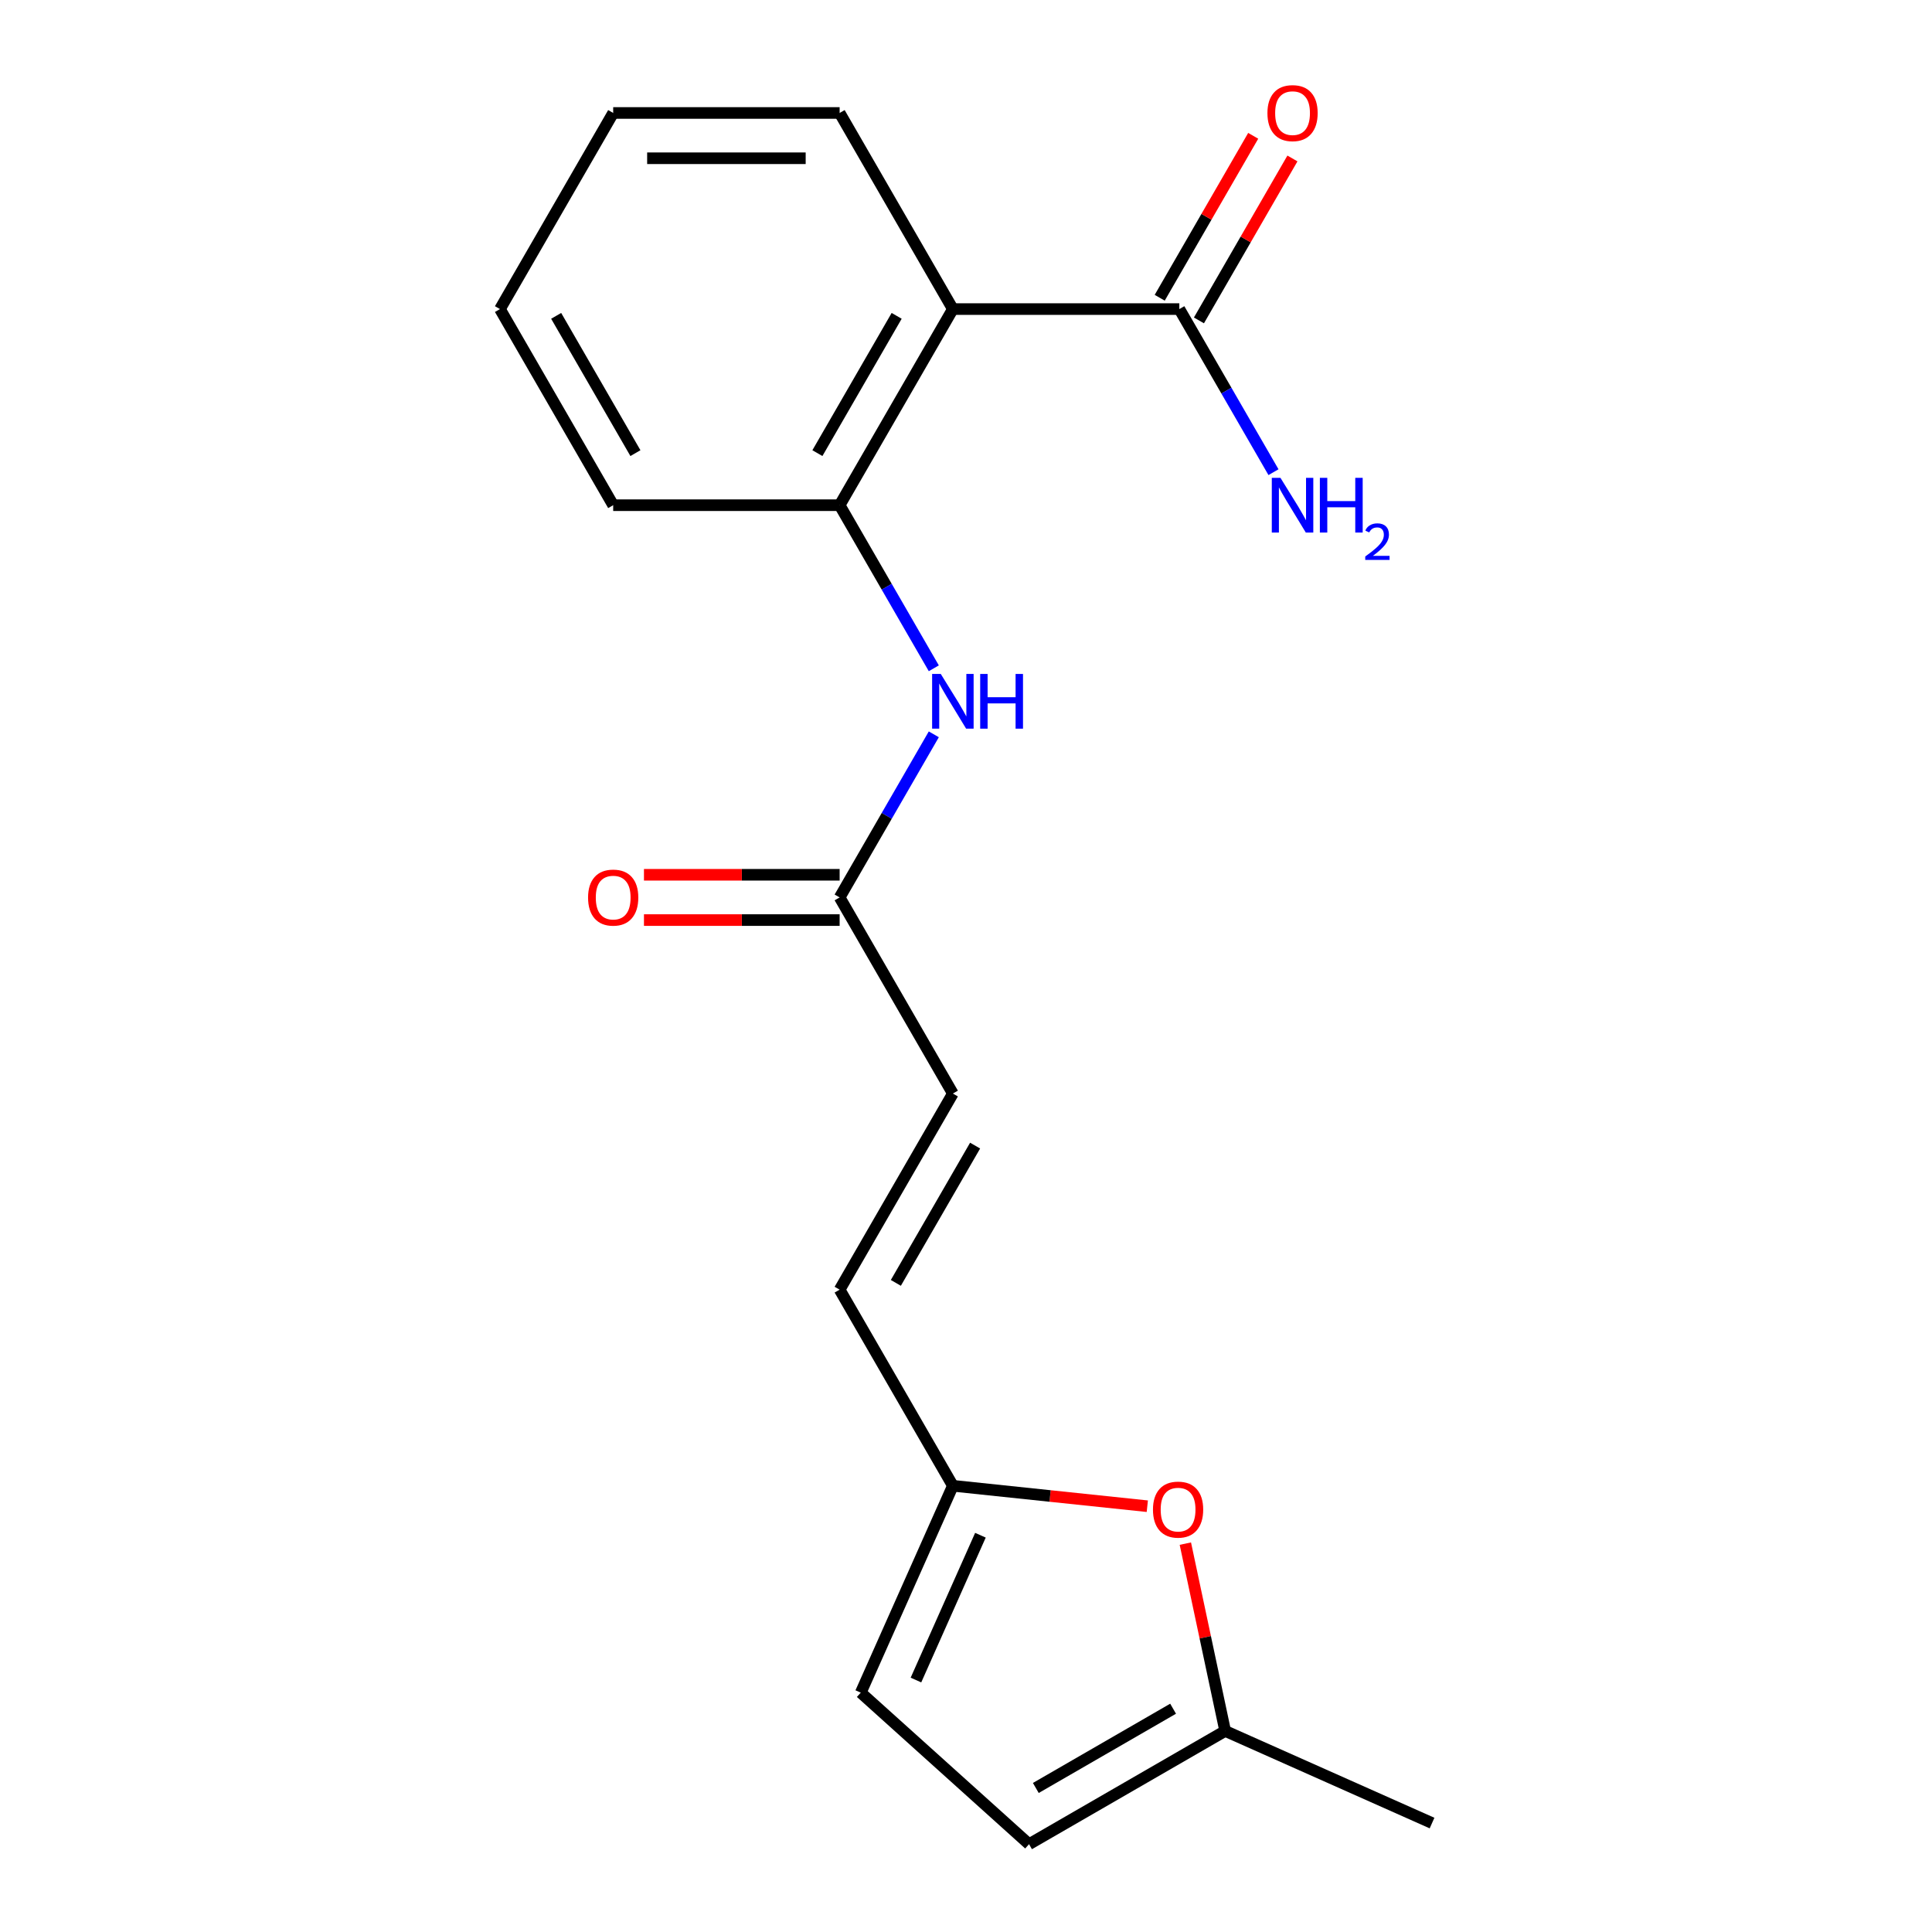 <?xml version='1.0' encoding='iso-8859-1'?>
<svg version='1.1' baseProfile='full'
              xmlns='http://www.w3.org/2000/svg'
                      xmlns:rdkit='http://www.rdkit.org/xml'
                      xmlns:xlink='http://www.w3.org/1999/xlink'
                  xml:space='preserve'
width='1000px' height='1000px' viewBox='0 0 1000 1000'>
<!-- END OF HEADER -->
<rect style='opacity:1.0;fill:#FFFFFF;stroke:none' width='1000' height='1000' x='0' y='0'> </rect>
<path class='bond-0' d='M 493.203,159.979 L 434.596,261.489' style='fill:none;fill-rule:evenodd;stroke:#000000;stroke-width:6px;stroke-linecap:butt;stroke-linejoin:miter;stroke-opacity:1' />
<path class='bond-0' d='M 464.11,163.485 L 423.086,234.541' style='fill:none;fill-rule:evenodd;stroke:#000000;stroke-width:6px;stroke-linecap:butt;stroke-linejoin:miter;stroke-opacity:1' />
<path class='bond-1' d='M 493.203,159.979 L 610.416,159.979' style='fill:none;fill-rule:evenodd;stroke:#000000;stroke-width:6px;stroke-linecap:butt;stroke-linejoin:miter;stroke-opacity:1' />
<path class='bond-14' d='M 493.203,159.979 L 434.596,58.47' style='fill:none;fill-rule:evenodd;stroke:#000000;stroke-width:6px;stroke-linecap:butt;stroke-linejoin:miter;stroke-opacity:1' />
<path class='bond-2' d='M 434.596,261.489 L 458.966,303.698' style='fill:none;fill-rule:evenodd;stroke:#000000;stroke-width:6px;stroke-linecap:butt;stroke-linejoin:miter;stroke-opacity:1' />
<path class='bond-2' d='M 458.966,303.698 L 483.336,345.908' style='fill:none;fill-rule:evenodd;stroke:#0000FF;stroke-width:6px;stroke-linecap:butt;stroke-linejoin:miter;stroke-opacity:1' />
<path class='bond-15' d='M 434.596,261.489 L 317.384,261.489' style='fill:none;fill-rule:evenodd;stroke:#000000;stroke-width:6px;stroke-linecap:butt;stroke-linejoin:miter;stroke-opacity:1' />
<path class='bond-11' d='M 620.567,165.84 L 644.763,123.931' style='fill:none;fill-rule:evenodd;stroke:#000000;stroke-width:6px;stroke-linecap:butt;stroke-linejoin:miter;stroke-opacity:1' />
<path class='bond-11' d='M 644.763,123.931 L 668.96,82.021' style='fill:none;fill-rule:evenodd;stroke:#FF0000;stroke-width:6px;stroke-linecap:butt;stroke-linejoin:miter;stroke-opacity:1' />
<path class='bond-11' d='M 600.265,154.119 L 624.461,112.209' style='fill:none;fill-rule:evenodd;stroke:#000000;stroke-width:6px;stroke-linecap:butt;stroke-linejoin:miter;stroke-opacity:1' />
<path class='bond-11' d='M 624.461,112.209 L 648.658,70.3' style='fill:none;fill-rule:evenodd;stroke:#FF0000;stroke-width:6px;stroke-linecap:butt;stroke-linejoin:miter;stroke-opacity:1' />
<path class='bond-13' d='M 610.416,159.979 L 634.785,202.189' style='fill:none;fill-rule:evenodd;stroke:#000000;stroke-width:6px;stroke-linecap:butt;stroke-linejoin:miter;stroke-opacity:1' />
<path class='bond-13' d='M 634.785,202.189 L 659.155,244.398' style='fill:none;fill-rule:evenodd;stroke:#0000FF;stroke-width:6px;stroke-linecap:butt;stroke-linejoin:miter;stroke-opacity:1' />
<path class='bond-5' d='M 483.336,380.088 L 458.966,422.298' style='fill:none;fill-rule:evenodd;stroke:#0000FF;stroke-width:6px;stroke-linecap:butt;stroke-linejoin:miter;stroke-opacity:1' />
<path class='bond-5' d='M 458.966,422.298 L 434.596,464.507' style='fill:none;fill-rule:evenodd;stroke:#000000;stroke-width:6px;stroke-linecap:butt;stroke-linejoin:miter;stroke-opacity:1' />
<path class='bond-3' d='M 593.843,779.613 L 543.523,774.324' style='fill:none;fill-rule:evenodd;stroke:#FF0000;stroke-width:6px;stroke-linecap:butt;stroke-linejoin:miter;stroke-opacity:1' />
<path class='bond-3' d='M 543.523,774.324 L 493.203,769.035' style='fill:none;fill-rule:evenodd;stroke:#000000;stroke-width:6px;stroke-linecap:butt;stroke-linejoin:miter;stroke-opacity:1' />
<path class='bond-6' d='M 613.534,798.978 L 623.839,847.458' style='fill:none;fill-rule:evenodd;stroke:#FF0000;stroke-width:6px;stroke-linecap:butt;stroke-linejoin:miter;stroke-opacity:1' />
<path class='bond-6' d='M 623.839,847.458 L 634.144,895.939' style='fill:none;fill-rule:evenodd;stroke:#000000;stroke-width:6px;stroke-linecap:butt;stroke-linejoin:miter;stroke-opacity:1' />
<path class='bond-4' d='M 493.203,769.035 L 434.596,667.526' style='fill:none;fill-rule:evenodd;stroke:#000000;stroke-width:6px;stroke-linecap:butt;stroke-linejoin:miter;stroke-opacity:1' />
<path class='bond-9' d='M 493.203,769.035 L 445.528,876.115' style='fill:none;fill-rule:evenodd;stroke:#000000;stroke-width:6px;stroke-linecap:butt;stroke-linejoin:miter;stroke-opacity:1' />
<path class='bond-9' d='M 507.468,794.632 L 474.095,869.588' style='fill:none;fill-rule:evenodd;stroke:#000000;stroke-width:6px;stroke-linecap:butt;stroke-linejoin:miter;stroke-opacity:1' />
<path class='bond-7' d='M 434.596,464.507 L 493.203,566.017' style='fill:none;fill-rule:evenodd;stroke:#000000;stroke-width:6px;stroke-linecap:butt;stroke-linejoin:miter;stroke-opacity:1' />
<path class='bond-12' d='M 434.596,452.786 L 383.955,452.786' style='fill:none;fill-rule:evenodd;stroke:#000000;stroke-width:6px;stroke-linecap:butt;stroke-linejoin:miter;stroke-opacity:1' />
<path class='bond-12' d='M 383.955,452.786 L 333.314,452.786' style='fill:none;fill-rule:evenodd;stroke:#FF0000;stroke-width:6px;stroke-linecap:butt;stroke-linejoin:miter;stroke-opacity:1' />
<path class='bond-12' d='M 434.596,476.229 L 383.955,476.229' style='fill:none;fill-rule:evenodd;stroke:#000000;stroke-width:6px;stroke-linecap:butt;stroke-linejoin:miter;stroke-opacity:1' />
<path class='bond-12' d='M 383.955,476.229 L 333.314,476.229' style='fill:none;fill-rule:evenodd;stroke:#FF0000;stroke-width:6px;stroke-linecap:butt;stroke-linejoin:miter;stroke-opacity:1' />
<path class='bond-16' d='M 634.144,895.939 L 741.223,943.614' style='fill:none;fill-rule:evenodd;stroke:#000000;stroke-width:6px;stroke-linecap:butt;stroke-linejoin:miter;stroke-opacity:1' />
<path class='bond-20' d='M 634.144,895.939 L 532.634,954.545' style='fill:none;fill-rule:evenodd;stroke:#000000;stroke-width:6px;stroke-linecap:butt;stroke-linejoin:miter;stroke-opacity:1' />
<path class='bond-20' d='M 607.196,884.428 L 536.139,925.453' style='fill:none;fill-rule:evenodd;stroke:#000000;stroke-width:6px;stroke-linecap:butt;stroke-linejoin:miter;stroke-opacity:1' />
<path class='bond-8' d='M 493.203,566.017 L 434.596,667.526' style='fill:none;fill-rule:evenodd;stroke:#000000;stroke-width:6px;stroke-linecap:butt;stroke-linejoin:miter;stroke-opacity:1' />
<path class='bond-8' d='M 504.714,592.964 L 463.689,664.021' style='fill:none;fill-rule:evenodd;stroke:#000000;stroke-width:6px;stroke-linecap:butt;stroke-linejoin:miter;stroke-opacity:1' />
<path class='bond-10' d='M 445.528,876.115 L 532.634,954.545' style='fill:none;fill-rule:evenodd;stroke:#000000;stroke-width:6px;stroke-linecap:butt;stroke-linejoin:miter;stroke-opacity:1' />
<path class='bond-17' d='M 434.596,58.47 L 317.384,58.47' style='fill:none;fill-rule:evenodd;stroke:#000000;stroke-width:6px;stroke-linecap:butt;stroke-linejoin:miter;stroke-opacity:1' />
<path class='bond-17' d='M 417.015,81.913 L 334.965,81.913' style='fill:none;fill-rule:evenodd;stroke:#000000;stroke-width:6px;stroke-linecap:butt;stroke-linejoin:miter;stroke-opacity:1' />
<path class='bond-19' d='M 317.384,261.489 L 258.777,159.979' style='fill:none;fill-rule:evenodd;stroke:#000000;stroke-width:6px;stroke-linecap:butt;stroke-linejoin:miter;stroke-opacity:1' />
<path class='bond-19' d='M 328.894,234.541 L 287.87,163.485' style='fill:none;fill-rule:evenodd;stroke:#000000;stroke-width:6px;stroke-linecap:butt;stroke-linejoin:miter;stroke-opacity:1' />
<path class='bond-18' d='M 317.384,58.47 L 258.777,159.979' style='fill:none;fill-rule:evenodd;stroke:#000000;stroke-width:6px;stroke-linecap:butt;stroke-linejoin:miter;stroke-opacity:1' />
<path  class='atom-3' d='M 486.943 348.838
L 496.223 363.838
Q 497.143 365.318, 498.623 367.998
Q 500.103 370.678, 500.183 370.838
L 500.183 348.838
L 503.943 348.838
L 503.943 377.158
L 500.063 377.158
L 490.103 360.758
Q 488.943 358.838, 487.703 356.638
Q 486.503 354.438, 486.143 353.758
L 486.143 377.158
L 482.463 377.158
L 482.463 348.838
L 486.943 348.838
' fill='#0000FF'/>
<path  class='atom-3' d='M 507.343 348.838
L 511.183 348.838
L 511.183 360.878
L 525.663 360.878
L 525.663 348.838
L 529.503 348.838
L 529.503 377.158
L 525.663 377.158
L 525.663 364.078
L 511.183 364.078
L 511.183 377.158
L 507.343 377.158
L 507.343 348.838
' fill='#0000FF'/>
<path  class='atom-4' d='M 596.774 781.368
Q 596.774 774.568, 600.134 770.768
Q 603.494 766.968, 609.774 766.968
Q 616.054 766.968, 619.414 770.768
Q 622.774 774.568, 622.774 781.368
Q 622.774 788.248, 619.374 792.168
Q 615.974 796.048, 609.774 796.048
Q 603.534 796.048, 600.134 792.168
Q 596.774 788.288, 596.774 781.368
M 609.774 792.848
Q 614.094 792.848, 616.414 789.968
Q 618.774 787.048, 618.774 781.368
Q 618.774 775.808, 616.414 773.008
Q 614.094 770.168, 609.774 770.168
Q 605.454 770.168, 603.094 772.968
Q 600.774 775.768, 600.774 781.368
Q 600.774 787.088, 603.094 789.968
Q 605.454 792.848, 609.774 792.848
' fill='#FF0000'/>
<path  class='atom-12' d='M 656.022 58.55
Q 656.022 51.75, 659.382 47.95
Q 662.742 44.15, 669.022 44.15
Q 675.302 44.15, 678.662 47.95
Q 682.022 51.75, 682.022 58.55
Q 682.022 65.43, 678.622 69.35
Q 675.222 73.23, 669.022 73.23
Q 662.782 73.23, 659.382 69.35
Q 656.022 65.47, 656.022 58.55
M 669.022 70.03
Q 673.342 70.03, 675.662 67.15
Q 678.022 64.23, 678.022 58.55
Q 678.022 52.99, 675.662 50.19
Q 673.342 47.35, 669.022 47.35
Q 664.702 47.35, 662.342 50.15
Q 660.022 52.95, 660.022 58.55
Q 660.022 64.27, 662.342 67.15
Q 664.702 70.03, 669.022 70.03
' fill='#FF0000'/>
<path  class='atom-13' d='M 304.384 464.587
Q 304.384 457.787, 307.744 453.987
Q 311.104 450.187, 317.384 450.187
Q 323.664 450.187, 327.024 453.987
Q 330.384 457.787, 330.384 464.587
Q 330.384 471.467, 326.984 475.387
Q 323.584 479.267, 317.384 479.267
Q 311.144 479.267, 307.744 475.387
Q 304.384 471.507, 304.384 464.587
M 317.384 476.067
Q 321.704 476.067, 324.024 473.187
Q 326.384 470.267, 326.384 464.587
Q 326.384 459.027, 324.024 456.227
Q 321.704 453.387, 317.384 453.387
Q 313.064 453.387, 310.704 456.187
Q 308.384 458.987, 308.384 464.587
Q 308.384 470.307, 310.704 473.187
Q 313.064 476.067, 317.384 476.067
' fill='#FF0000'/>
<path  class='atom-14' d='M 662.762 247.329
L 672.042 262.329
Q 672.962 263.809, 674.442 266.489
Q 675.922 269.169, 676.002 269.329
L 676.002 247.329
L 679.762 247.329
L 679.762 275.649
L 675.882 275.649
L 665.922 259.249
Q 664.762 257.329, 663.522 255.129
Q 662.322 252.929, 661.962 252.249
L 661.962 275.649
L 658.282 275.649
L 658.282 247.329
L 662.762 247.329
' fill='#0000FF'/>
<path  class='atom-14' d='M 683.162 247.329
L 687.002 247.329
L 687.002 259.369
L 701.482 259.369
L 701.482 247.329
L 705.322 247.329
L 705.322 275.649
L 701.482 275.649
L 701.482 262.569
L 687.002 262.569
L 687.002 275.649
L 683.162 275.649
L 683.162 247.329
' fill='#0000FF'/>
<path  class='atom-14' d='M 706.695 274.655
Q 707.381 272.886, 709.018 271.91
Q 710.655 270.906, 712.925 270.906
Q 715.75 270.906, 717.334 272.438
Q 718.918 273.969, 718.918 276.688
Q 718.918 279.46, 716.859 282.047
Q 714.826 284.634, 710.602 287.697
L 719.235 287.697
L 719.235 289.809
L 706.642 289.809
L 706.642 288.04
Q 710.127 285.558, 712.186 283.71
Q 714.272 281.862, 715.275 280.199
Q 716.278 278.536, 716.278 276.82
Q 716.278 275.025, 715.381 274.022
Q 714.483 273.018, 712.925 273.018
Q 711.421 273.018, 710.417 273.626
Q 709.414 274.233, 708.701 275.579
L 706.695 274.655
' fill='#0000FF'/>
</svg>
